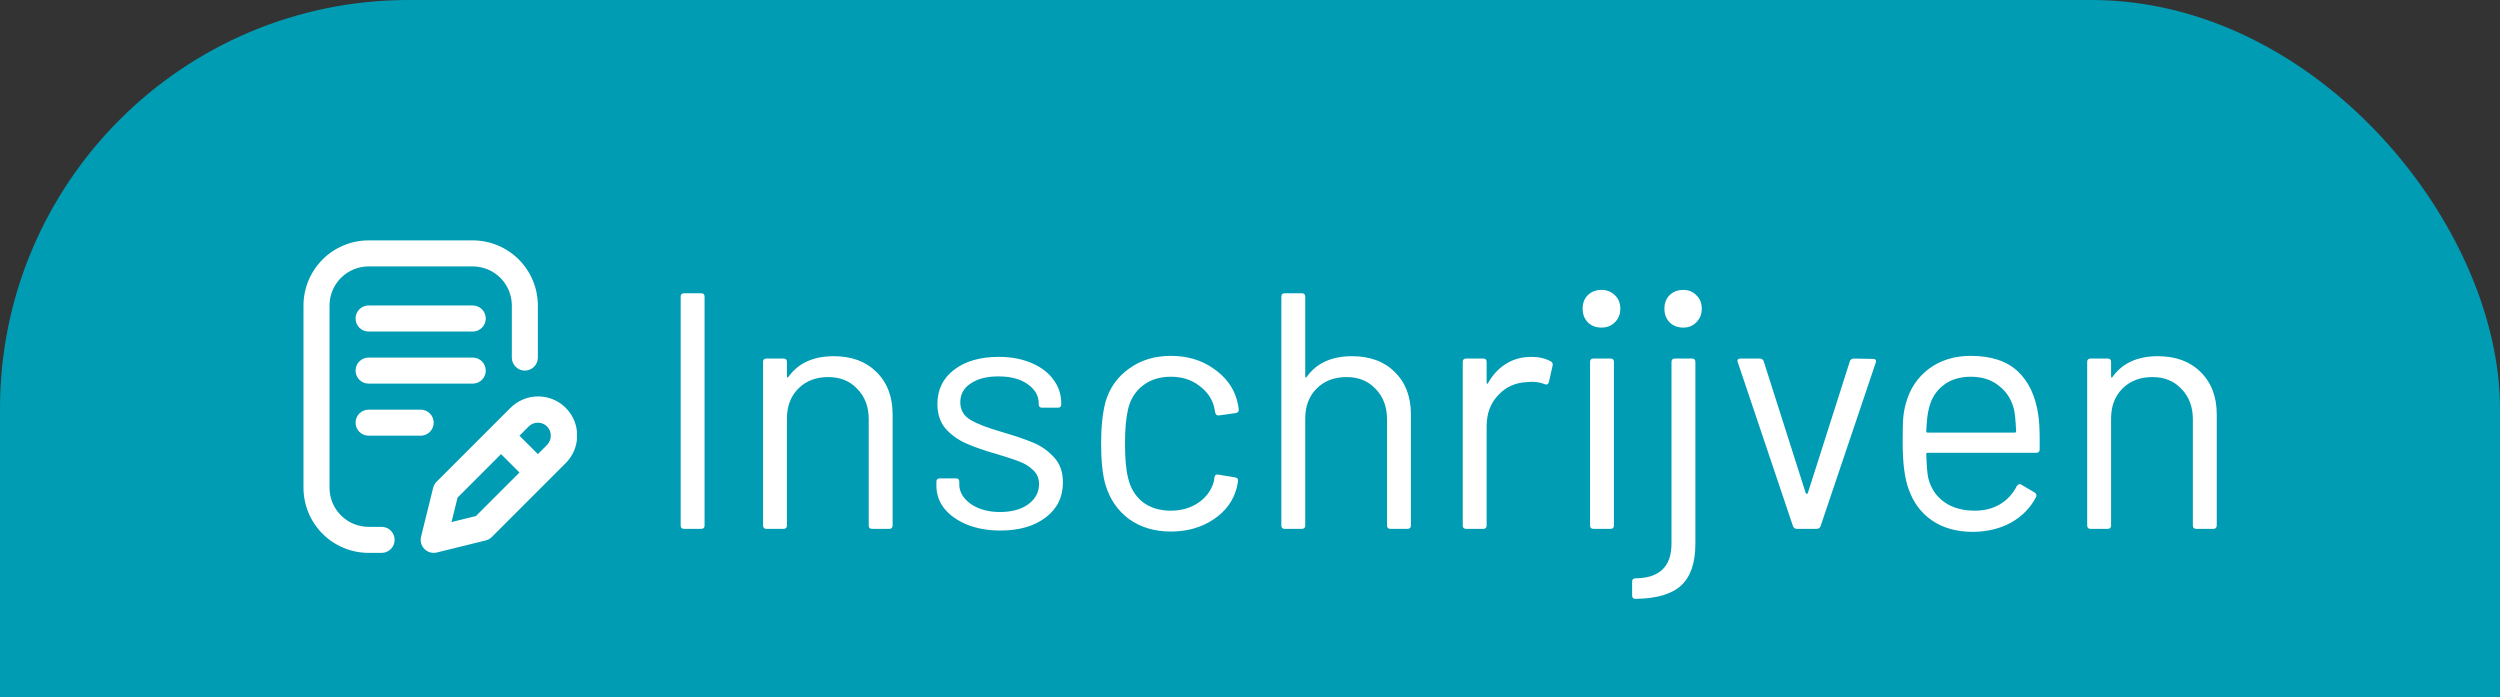 <svg xmlns="http://www.w3.org/2000/svg" width="104" height="29" viewBox="0 0 104 29" fill="none"><rect x="0" y="0" width="104" height="29" fill="#333333" stroke="none"/><rect width="104" height="82" rx="17" fill="#009CB4"></rect><path d="M28.456 22C28.363 22 28.316 21.953 28.316 21.86V12.34C28.316 12.247 28.363 12.2 28.456 12.2H29.17C29.263 12.2 29.31 12.247 29.31 12.34V21.86C29.31 21.953 29.263 22 29.17 22H28.456ZM34.683 14.818C35.43 14.818 36.022 15.037 36.461 15.476C36.909 15.915 37.133 16.503 37.133 17.24V21.86C37.133 21.953 37.086 22 36.993 22H36.279C36.186 22 36.139 21.953 36.139 21.86V17.436C36.139 16.923 35.98 16.503 35.663 16.176C35.355 15.849 34.954 15.686 34.459 15.686C33.946 15.686 33.53 15.845 33.213 16.162C32.896 16.479 32.737 16.895 32.737 17.408V21.86C32.737 21.953 32.69 22 32.597 22H31.883C31.79 22 31.743 21.953 31.743 21.86V15.056C31.743 14.963 31.79 14.916 31.883 14.916H32.597C32.69 14.916 32.737 14.963 32.737 15.056V15.658C32.737 15.677 32.742 15.691 32.751 15.7C32.77 15.709 32.784 15.705 32.793 15.686C33.204 15.107 33.834 14.818 34.683 14.818ZM41.614 22.07C41.091 22.07 40.625 21.986 40.214 21.818C39.813 21.65 39.5 21.426 39.276 21.146C39.061 20.866 38.954 20.553 38.954 20.208V20.04C38.954 19.947 39.001 19.9 39.094 19.9H39.766C39.859 19.9 39.906 19.947 39.906 20.04V20.152C39.906 20.46 40.065 20.731 40.382 20.964C40.709 21.188 41.115 21.3 41.6 21.3C42.085 21.3 42.477 21.193 42.776 20.978C43.075 20.754 43.224 20.474 43.224 20.138C43.224 19.905 43.145 19.713 42.986 19.564C42.837 19.415 42.655 19.298 42.44 19.214C42.235 19.13 41.913 19.023 41.474 18.892C40.951 18.743 40.522 18.593 40.186 18.444C39.85 18.295 39.565 18.089 39.332 17.828C39.108 17.557 38.996 17.217 38.996 16.806C38.996 16.209 39.229 15.733 39.696 15.378C40.163 15.023 40.779 14.846 41.544 14.846C42.057 14.846 42.51 14.93 42.902 15.098C43.303 15.266 43.611 15.499 43.826 15.798C44.041 16.087 44.148 16.414 44.148 16.778V16.82C44.148 16.913 44.101 16.96 44.008 16.96H43.35C43.257 16.96 43.21 16.913 43.21 16.82V16.778C43.21 16.461 43.056 16.195 42.748 15.98C42.449 15.765 42.043 15.658 41.53 15.658C41.054 15.658 40.671 15.756 40.382 15.952C40.093 16.139 39.948 16.4 39.948 16.736C39.948 17.053 40.088 17.296 40.368 17.464C40.648 17.632 41.082 17.8 41.67 17.968C42.211 18.127 42.65 18.276 42.986 18.416C43.322 18.556 43.611 18.761 43.854 19.032C44.097 19.293 44.218 19.639 44.218 20.068C44.218 20.675 43.98 21.16 43.504 21.524C43.028 21.888 42.398 22.07 41.614 22.07ZM48.704 22.112C48.032 22.112 47.453 21.939 46.968 21.594C46.492 21.239 46.166 20.763 45.988 20.166C45.867 19.755 45.806 19.177 45.806 18.43C45.806 17.758 45.867 17.189 45.988 16.722C46.156 16.143 46.483 15.681 46.968 15.336C47.453 14.981 48.032 14.804 48.704 14.804C49.386 14.804 49.974 14.977 50.468 15.322C50.972 15.667 51.299 16.097 51.448 16.61C51.495 16.778 51.523 16.918 51.532 17.03V17.058C51.532 17.123 51.49 17.165 51.406 17.184L50.706 17.282H50.678C50.613 17.282 50.571 17.24 50.552 17.156L50.51 16.946C50.426 16.591 50.221 16.293 49.894 16.05C49.568 15.798 49.171 15.672 48.704 15.672C48.237 15.672 47.846 15.798 47.528 16.05C47.22 16.293 47.02 16.619 46.926 17.03C46.842 17.385 46.8 17.856 46.8 18.444C46.8 19.06 46.842 19.536 46.926 19.872C47.02 20.292 47.22 20.628 47.528 20.88C47.846 21.123 48.237 21.244 48.704 21.244C49.161 21.244 49.553 21.127 49.88 20.894C50.216 20.651 50.426 20.343 50.51 19.97V19.914L50.524 19.858C50.533 19.765 50.59 19.727 50.692 19.746L51.378 19.858C51.471 19.877 51.514 19.928 51.504 20.012L51.448 20.292C51.308 20.833 50.986 21.272 50.482 21.608C49.978 21.944 49.386 22.112 48.704 22.112ZM56.244 14.818C56.99 14.818 57.583 15.037 58.022 15.476C58.47 15.915 58.694 16.503 58.694 17.24V21.86C58.694 21.953 58.647 22 58.554 22H57.84C57.746 22 57.7 21.953 57.7 21.86V17.436C57.7 16.923 57.541 16.503 57.224 16.176C56.916 15.849 56.514 15.686 56.02 15.686C55.506 15.686 55.091 15.845 54.774 16.162C54.456 16.479 54.298 16.895 54.298 17.408V21.86C54.298 21.953 54.251 22 54.158 22H53.444C53.35 22 53.304 21.953 53.304 21.86V12.34C53.304 12.247 53.35 12.2 53.444 12.2H54.158C54.251 12.2 54.298 12.247 54.298 12.34V15.658C54.298 15.677 54.302 15.691 54.312 15.7C54.33 15.709 54.344 15.705 54.354 15.686C54.764 15.107 55.394 14.818 56.244 14.818ZM63.706 14.846C64.014 14.846 64.281 14.907 64.504 15.028C64.579 15.065 64.607 15.126 64.588 15.21L64.434 15.896C64.406 15.989 64.346 16.017 64.252 15.98C64.094 15.915 63.912 15.882 63.706 15.882L63.525 15.896C63.039 15.915 62.638 16.097 62.321 16.442C62.003 16.778 61.844 17.207 61.844 17.73V21.86C61.844 21.953 61.798 22 61.705 22H60.99C60.897 22 60.85 21.953 60.85 21.86V15.056C60.85 14.963 60.897 14.916 60.99 14.916H61.705C61.798 14.916 61.844 14.963 61.844 15.056V15.91C61.844 15.938 61.849 15.957 61.858 15.966C61.877 15.966 61.891 15.957 61.901 15.938C62.096 15.593 62.344 15.327 62.642 15.14C62.95 14.944 63.305 14.846 63.706 14.846ZM66.622 13.628C66.389 13.628 66.197 13.553 66.048 13.404C65.908 13.255 65.838 13.068 65.838 12.844C65.838 12.611 65.908 12.424 66.048 12.284C66.197 12.135 66.389 12.06 66.622 12.06C66.846 12.06 67.033 12.135 67.182 12.284C67.331 12.424 67.406 12.611 67.406 12.844C67.406 13.068 67.331 13.255 67.182 13.404C67.033 13.553 66.846 13.628 66.622 13.628ZM70.024 13.628C69.791 13.628 69.599 13.553 69.45 13.404C69.31 13.255 69.24 13.068 69.24 12.844C69.24 12.611 69.31 12.424 69.45 12.284C69.599 12.135 69.791 12.06 70.024 12.06C70.248 12.06 70.43 12.135 70.57 12.284C70.719 12.424 70.794 12.611 70.794 12.844C70.794 13.068 70.719 13.255 70.57 13.404C70.43 13.553 70.248 13.628 70.024 13.628ZM66.286 22C66.193 22 66.146 21.953 66.146 21.86V15.056C66.146 14.963 66.193 14.916 66.286 14.916H67C67.093 14.916 67.14 14.963 67.14 15.056V21.86C67.14 21.953 67.093 22 67 22H66.286ZM68.036 24.912C67.943 24.912 67.896 24.865 67.896 24.772V24.198C67.896 24.105 67.943 24.058 68.036 24.058C69.035 24.049 69.534 23.568 69.534 22.616V15.056C69.534 14.963 69.581 14.916 69.674 14.916H70.388C70.481 14.916 70.528 14.963 70.528 15.056V22.616C70.528 23.409 70.332 23.988 69.94 24.352C69.548 24.716 68.913 24.903 68.036 24.912ZM74.756 22C74.672 22 74.616 21.963 74.588 21.888L72.292 15.07L72.278 15.014C72.278 14.949 72.32 14.916 72.404 14.916H73.202C73.286 14.916 73.342 14.953 73.37 15.028L75.12 20.516C75.129 20.535 75.143 20.544 75.162 20.544C75.181 20.544 75.195 20.535 75.204 20.516L76.954 15.028C76.982 14.953 77.038 14.916 77.122 14.916L77.92 14.93C78.023 14.93 78.06 14.981 78.032 15.084L75.736 21.888C75.708 21.963 75.652 22 75.568 22H74.756ZM84.794 17.268C84.832 17.529 84.85 17.856 84.85 18.248V18.696C84.85 18.789 84.803 18.836 84.71 18.836H80.188C80.151 18.836 80.132 18.855 80.132 18.892C80.151 19.405 80.179 19.737 80.216 19.886C80.319 20.306 80.538 20.637 80.874 20.88C81.21 21.123 81.639 21.244 82.162 21.244C82.554 21.244 82.9 21.155 83.198 20.978C83.497 20.801 83.73 20.549 83.898 20.222C83.954 20.138 84.019 20.119 84.094 20.166L84.64 20.488C84.715 20.535 84.734 20.6 84.696 20.684C84.463 21.132 84.113 21.487 83.646 21.748C83.18 22 82.643 22.126 82.036 22.126C81.374 22.117 80.818 21.958 80.37 21.65C79.922 21.342 79.6 20.913 79.404 20.362C79.236 19.914 79.152 19.27 79.152 18.43C79.152 18.038 79.157 17.721 79.166 17.478C79.185 17.226 79.222 17.002 79.278 16.806C79.437 16.199 79.754 15.714 80.23 15.35C80.716 14.986 81.299 14.804 81.98 14.804C82.829 14.804 83.483 15.019 83.94 15.448C84.397 15.877 84.682 16.484 84.794 17.268ZM81.98 15.672C81.523 15.672 81.14 15.793 80.832 16.036C80.534 16.269 80.338 16.587 80.244 16.988C80.188 17.184 80.151 17.501 80.132 17.94C80.132 17.977 80.151 17.996 80.188 17.996H83.814C83.852 17.996 83.87 17.977 83.87 17.94C83.852 17.52 83.823 17.221 83.786 17.044C83.683 16.624 83.474 16.293 83.156 16.05C82.848 15.798 82.456 15.672 81.98 15.672ZM89.767 14.818C90.514 14.818 91.106 15.037 91.545 15.476C91.993 15.915 92.217 16.503 92.217 17.24V21.86C92.217 21.953 92.17 22 92.077 22H91.363C91.27 22 91.223 21.953 91.223 21.86V17.436C91.223 16.923 91.064 16.503 90.747 16.176C90.439 15.849 90.038 15.686 89.543 15.686C89.03 15.686 88.614 15.845 88.297 16.162C87.98 16.479 87.821 16.895 87.821 17.408V21.86C87.821 21.953 87.774 22 87.681 22H86.967C86.874 22 86.827 21.953 86.827 21.86V15.056C86.827 14.963 86.874 14.916 86.967 14.916H87.681C87.774 14.916 87.821 14.963 87.821 15.056V15.658C87.821 15.677 87.826 15.691 87.835 15.7C87.854 15.709 87.868 15.705 87.877 15.686C88.288 15.107 88.918 14.818 89.767 14.818Z" fill="white"></path><g clip-path="url(#clip0_135_89)"><path d="M15.333 23H15.875C16.019 23 16.156 22.943 16.258 22.841C16.36 22.74 16.417 22.602 16.417 22.458C16.417 22.315 16.36 22.177 16.258 22.075C16.156 21.974 16.019 21.917 15.875 21.917H15.333C14.902 21.917 14.489 21.745 14.184 21.441C13.88 21.136 13.708 20.723 13.708 20.292V12.708C13.708 12.277 13.88 11.864 14.184 11.559C14.489 11.255 14.902 11.083 15.333 11.083H19.667C20.098 11.083 20.511 11.255 20.816 11.559C21.12 11.864 21.292 12.277 21.292 12.708V14.875C21.292 15.019 21.349 15.156 21.45 15.258C21.552 15.36 21.69 15.417 21.833 15.417C21.977 15.417 22.115 15.36 22.216 15.258C22.318 15.156 22.375 15.019 22.375 14.875V12.708C22.374 11.99 22.088 11.302 21.581 10.794C21.073 10.287 20.385 10.001 19.667 10H15.333C14.615 10.001 13.927 10.287 13.419 10.794C12.912 11.302 12.626 11.99 12.625 12.708V20.292C12.626 21.01 12.912 21.698 13.419 22.206C13.927 22.713 14.615 22.999 15.333 23Z" fill="white"></path><path d="M19.667 12.708H15.333C15.19 12.708 15.052 12.765 14.95 12.867C14.849 12.969 14.792 13.106 14.792 13.25C14.792 13.394 14.849 13.531 14.95 13.633C15.052 13.735 15.19 13.792 15.333 13.792H19.667C19.81 13.792 19.948 13.735 20.05 13.633C20.151 13.531 20.208 13.394 20.208 13.25C20.208 13.106 20.151 12.969 20.05 12.867C19.948 12.765 19.81 12.708 19.667 12.708ZM20.208 15.417C20.208 15.273 20.151 15.135 20.05 15.034C19.948 14.932 19.81 14.875 19.667 14.875H15.333C15.19 14.875 15.052 14.932 14.95 15.034C14.849 15.135 14.792 15.273 14.792 15.417C14.792 15.56 14.849 15.698 14.95 15.8C15.052 15.901 15.19 15.958 15.333 15.958H19.667C19.81 15.958 19.948 15.901 20.05 15.8C20.151 15.698 20.208 15.56 20.208 15.417ZM15.333 17.042C15.19 17.042 15.052 17.099 14.95 17.2C14.849 17.302 14.792 17.44 14.792 17.583C14.792 17.727 14.849 17.865 14.95 17.966C15.052 18.068 15.19 18.125 15.333 18.125H17.5C17.644 18.125 17.781 18.068 17.883 17.966C17.985 17.865 18.042 17.727 18.042 17.583C18.042 17.44 17.985 17.302 17.883 17.2C17.781 17.099 17.644 17.042 17.5 17.042H15.333ZM21.226 16.976L18.162 20.04C18.092 20.11 18.043 20.197 18.019 20.293L17.516 22.328C17.493 22.419 17.495 22.514 17.52 22.604C17.545 22.693 17.593 22.775 17.659 22.841C17.725 22.907 17.807 22.954 17.897 22.979C17.986 23.004 18.081 23.006 18.172 22.984L20.208 22.481C20.304 22.457 20.392 22.408 20.461 22.338L23.525 19.274C23.678 19.124 23.799 18.945 23.883 18.747C23.966 18.549 24.009 18.337 24.01 18.123C24.011 17.908 23.97 17.696 23.888 17.497C23.806 17.299 23.686 17.119 23.535 16.967C23.383 16.815 23.203 16.695 23.004 16.613C22.806 16.532 22.593 16.49 22.379 16.491C22.165 16.492 21.952 16.535 21.755 16.618C21.557 16.702 21.378 16.823 21.227 16.976H21.226ZM19.8 21.465L18.783 21.717L19.035 20.7L20.843 18.891L21.609 19.657L19.8 21.465ZM22.758 18.508L22.375 18.891L21.609 18.125L21.992 17.742C22.094 17.64 22.231 17.583 22.375 17.583C22.519 17.583 22.656 17.64 22.758 17.742C22.858 17.844 22.914 17.982 22.914 18.125C22.914 18.268 22.858 18.405 22.758 18.508Z" fill="white"></path></g><defs><clipPath id="clip0_135_89"><rect width="13" height="13" fill="white" transform="translate(11 10)"></rect></clipPath></defs></svg>
